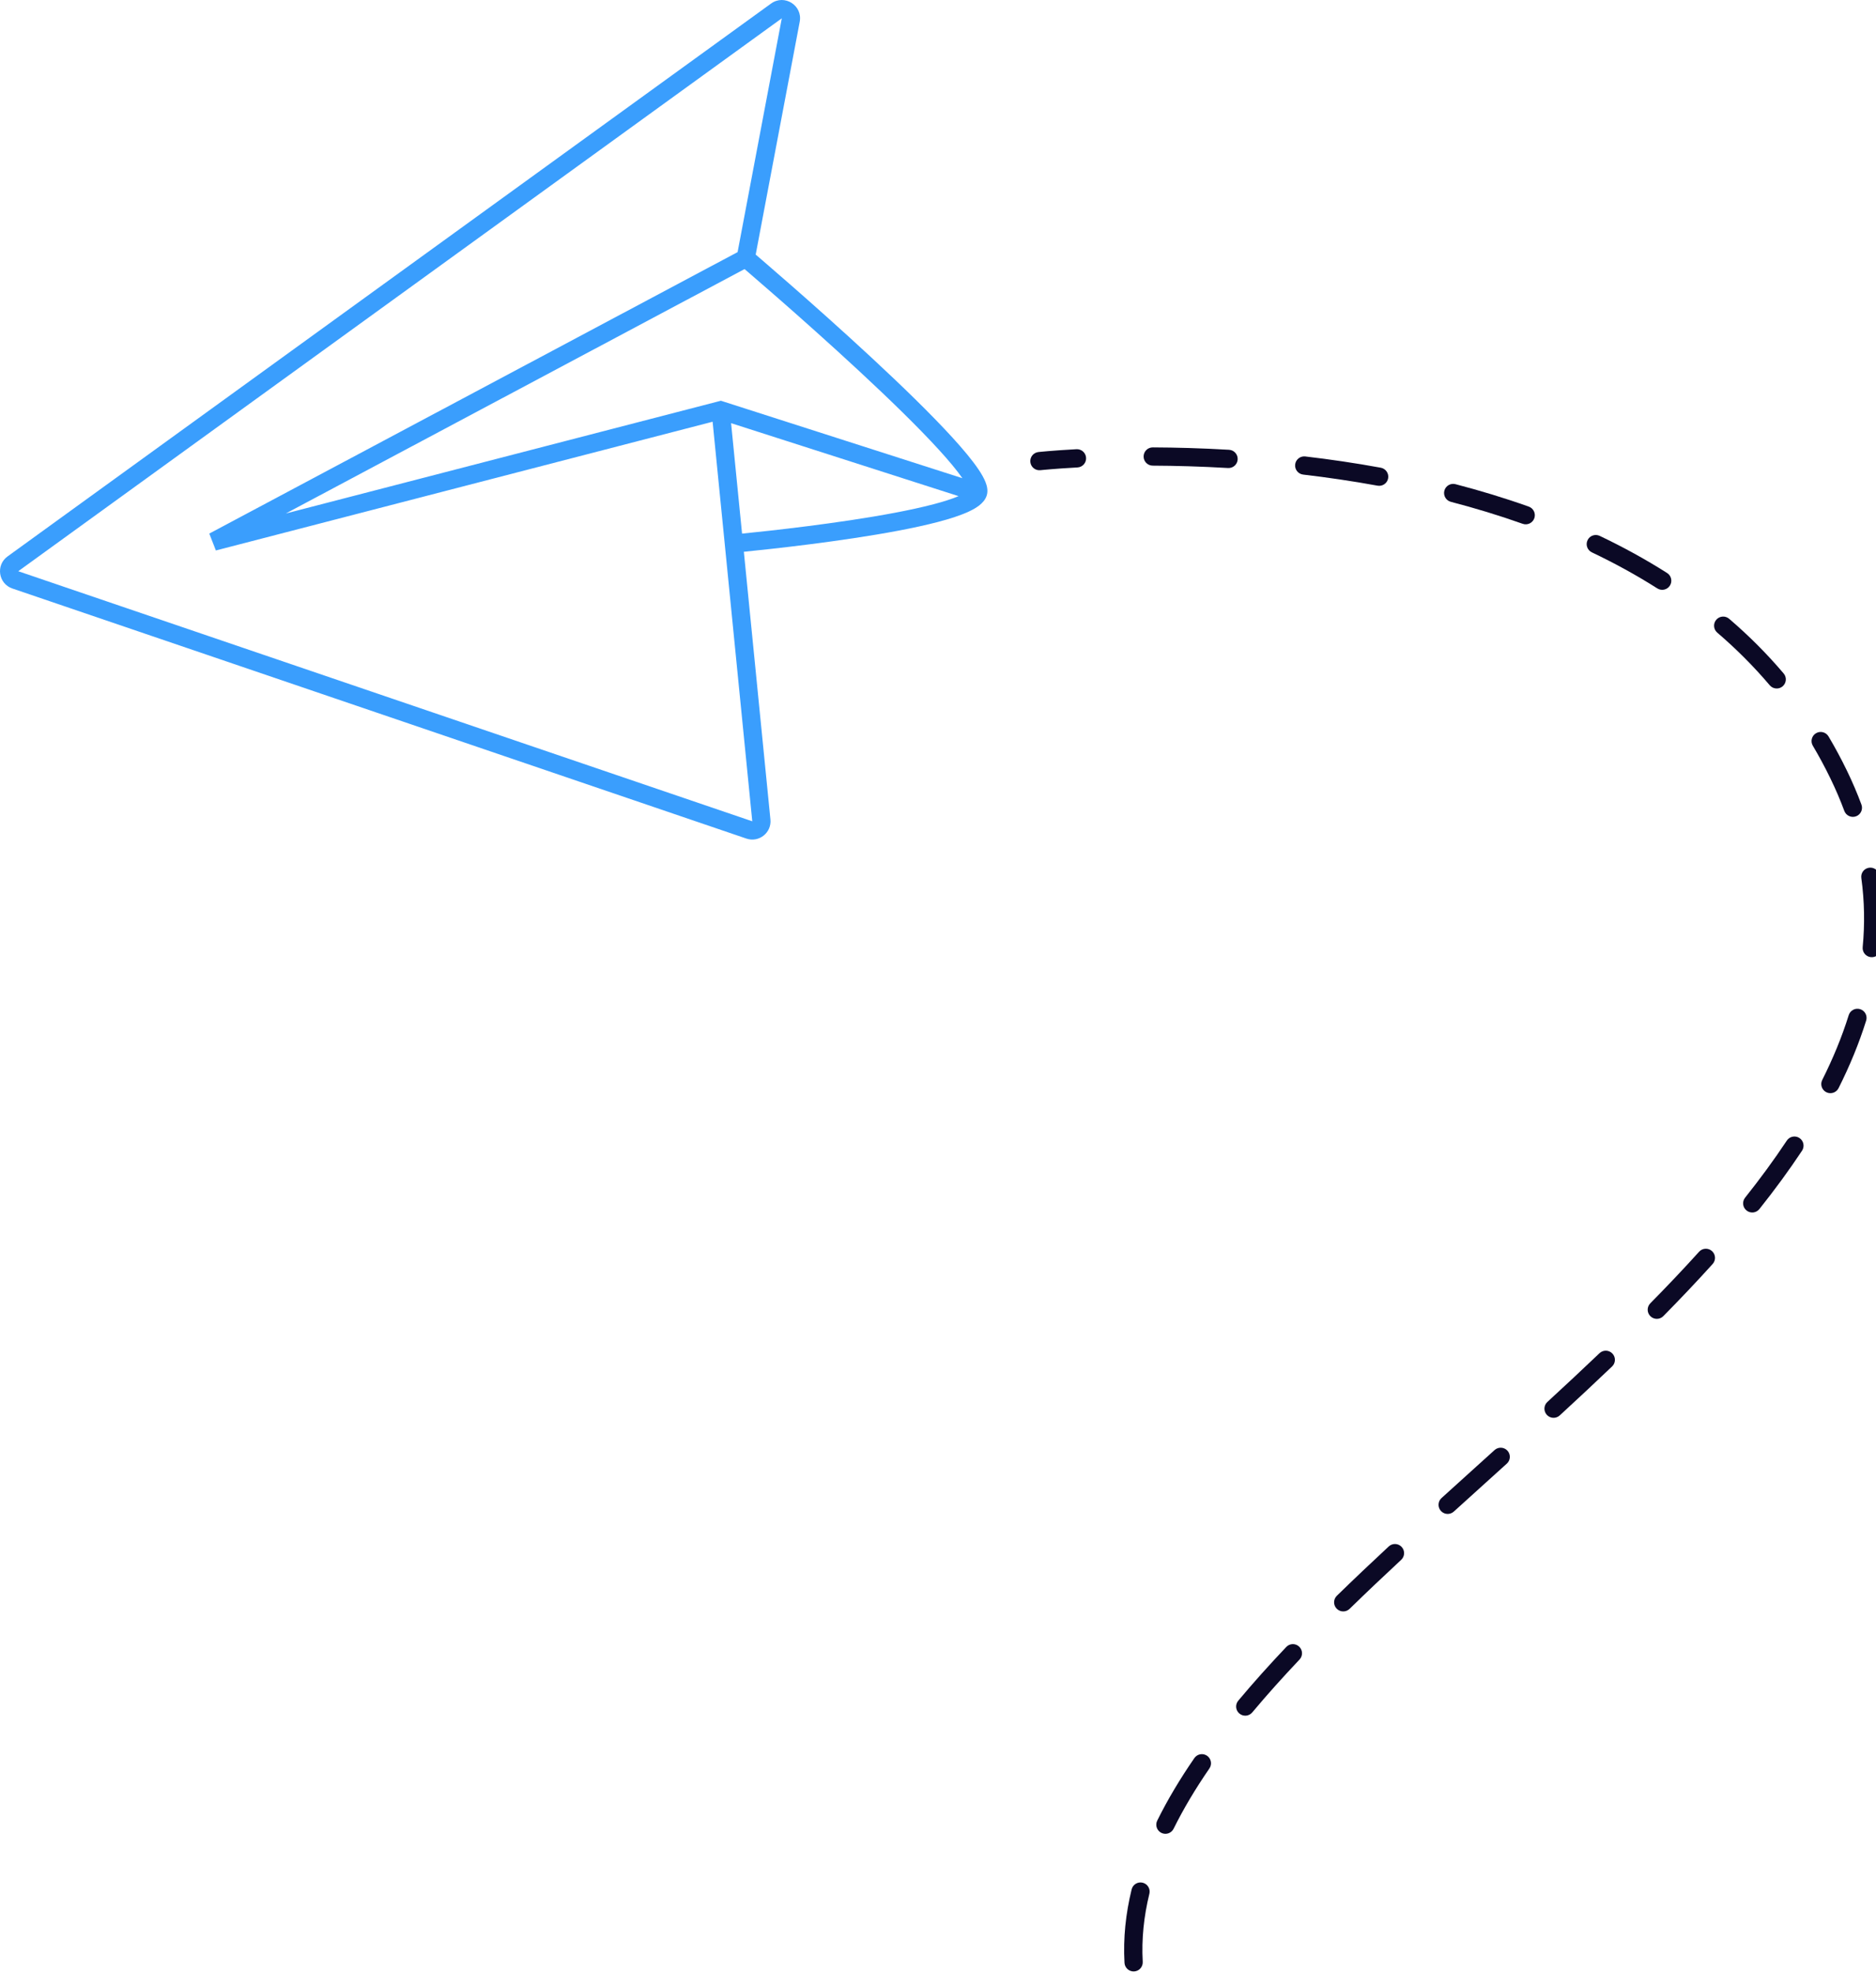 <svg width="292" height="307" viewBox="0 0 292 307" fill="none" xmlns="http://www.w3.org/2000/svg">
<path fill-rule="evenodd" clip-rule="evenodd" d="M1.175 86.613C-0.691 87.965 -0.256 90.859 1.925 91.602L116.174 130.528C118.131 131.194 120.121 129.615 119.917 127.559L115.781 85.887C115.833 85.882 115.886 85.876 115.94 85.871C116.946 85.77 118.383 85.621 120.112 85.428C123.568 85.042 128.197 84.479 132.877 83.772C137.548 83.067 142.311 82.213 146.018 81.238C147.866 80.752 149.507 80.223 150.76 79.643C151.385 79.354 151.962 79.031 152.431 78.662C152.883 78.306 153.358 77.813 153.576 77.148C153.831 76.37 153.61 75.579 153.386 75.017C153.139 74.398 152.749 73.725 152.279 73.031C151.335 71.635 149.933 69.953 148.258 68.117C144.899 64.434 140.299 59.978 135.678 55.69C131.052 51.396 126.382 47.247 122.87 44.174C121.114 42.636 119.646 41.367 118.617 40.482C118.217 40.138 117.883 39.852 117.624 39.63L124.478 3.377C124.955 0.852 122.102 -0.958 120.021 0.549L1.175 86.613ZM114.807 39.243L32.576 83.055L33.6 85.683L110.918 65.645L117.091 127.839L2.841 88.914L121.687 2.85L114.807 39.243ZM113.794 65.868L115.501 83.06C115.551 83.055 115.604 83.05 115.657 83.044C116.653 82.945 118.08 82.797 119.796 82.605C123.231 82.221 127.821 81.663 132.453 80.964C137.095 80.263 141.738 79.426 145.296 78.491C146.88 78.075 148.204 77.65 149.202 77.227L113.794 65.868ZM149.798 74.435C148.967 73.239 147.721 71.743 146.16 70.031C142.882 66.437 138.351 62.045 133.746 57.771C129.147 53.503 124.499 49.374 120.999 46.311C119.25 44.78 117.788 43.516 116.764 42.635C116.422 42.341 116.128 42.089 115.89 41.884L44.487 79.927L112.209 62.377L149.798 74.435Z" fill="#3A9EFD"/>
<path fill-rule="evenodd" clip-rule="evenodd" d="M161.943 73.188L161.964 73.186L162.033 73.179C162.096 73.172 162.191 73.163 162.316 73.15C162.568 73.126 162.944 73.091 163.435 73.05C164.419 72.968 165.866 72.86 167.71 72.761C168.493 72.718 169.093 72.049 169.05 71.265C169.007 70.481 168.336 69.88 167.553 69.922C165.679 70.023 164.204 70.133 163.194 70.217C162.69 70.26 162.301 70.296 162.038 70.321C161.906 70.334 161.805 70.344 161.737 70.351L161.658 70.359L161.638 70.362L161.63 70.362C161.63 70.362 161.629 70.363 161.786 71.775L161.63 70.362C160.85 70.448 160.287 71.15 160.374 71.93C160.46 72.711 161.163 73.274 161.943 73.188ZM178.003 71.054C178.001 71.839 178.636 72.478 179.421 72.481C182.954 72.496 186.9 72.6 191.143 72.85C191.926 72.896 192.598 72.298 192.643 71.514C192.688 70.731 192.089 70.058 191.306 70.012C187.006 69.759 183.008 69.654 179.429 69.639C178.644 69.635 178.006 70.269 178.003 71.054ZM201.592 72.295C201.502 73.075 202.061 73.781 202.84 73.872C206.593 74.311 210.469 74.877 214.411 75.597C215.183 75.739 215.923 75.227 216.063 74.455C216.203 73.683 215.69 72.942 214.918 72.801C210.911 72.069 206.974 71.495 203.167 71.049C202.387 70.958 201.682 71.516 201.592 72.295ZM224.814 76.381C224.617 77.14 225.074 77.916 225.833 78.114C229.568 79.087 233.307 80.218 237.003 81.532C237.743 81.795 238.555 81.408 238.817 80.669C239.079 79.929 238.691 79.117 237.951 78.854C234.171 77.51 230.353 76.355 226.546 75.364C225.786 75.166 225.011 75.621 224.814 76.381ZM247.103 84.084C246.766 84.793 247.068 85.641 247.777 85.978C251.277 87.644 254.686 89.507 257.961 91.588C258.624 92.01 259.502 91.814 259.922 91.152C260.343 90.49 260.146 89.611 259.483 89.19C256.102 87.041 252.591 85.123 248.996 83.412C248.287 83.074 247.439 83.375 247.103 84.084ZM267.136 96.468C266.626 97.064 266.696 97.961 267.292 98.472C270.201 100.964 272.938 103.689 275.461 106.666C275.969 107.265 276.865 107.34 277.464 106.833C278.062 106.326 278.136 105.429 277.628 104.83C275.002 101.731 272.158 98.9 269.14 96.315C268.543 95.804 267.646 95.872 267.136 96.468ZM282.665 114.129C281.99 114.528 281.767 115.4 282.167 116.076C283.138 117.713 284.053 119.411 284.907 121.173C285.73 122.868 286.449 124.551 287.068 126.221C287.341 126.958 288.159 127.334 288.895 127.062C289.631 126.79 290.006 125.973 289.733 125.237C289.081 123.478 288.326 121.71 287.464 119.934C286.575 118.102 285.623 116.334 284.612 114.629C284.212 113.953 283.34 113.729 282.665 114.129ZM290.93 135.063C290.152 135.169 289.608 135.885 289.715 136.663C290.213 140.298 290.267 143.886 289.927 147.433C289.852 148.214 290.424 148.909 291.205 148.985C291.987 149.062 292.681 148.49 292.756 147.709C293.117 143.949 293.06 140.14 292.531 136.28C292.424 135.502 291.707 134.958 290.93 135.063ZM289.534 157.082C288.785 156.847 287.988 157.263 287.754 158.012C286.696 161.402 285.307 164.763 283.632 168.1C283.279 168.801 283.563 169.655 284.264 170.008C284.966 170.361 285.82 170.079 286.172 169.378C287.908 165.921 289.358 162.417 290.468 158.863C290.701 158.114 290.284 157.316 289.534 157.082ZM280.089 177.139C279.434 176.705 278.553 176.883 278.119 177.537C276.142 180.52 273.966 183.481 271.625 186.424C271.136 187.038 271.238 187.932 271.853 188.421C272.467 188.911 273.361 188.81 273.85 188.196C276.235 185.198 278.461 182.17 280.489 179.11C280.922 178.456 280.743 177.574 280.089 177.139ZM210.066 250.424C212.666 247.888 215.351 245.345 218.096 242.794C218.67 242.26 218.702 241.36 218.167 240.785C217.632 240.21 216.733 240.177 216.159 240.711C213.402 243.273 210.7 245.832 208.08 248.388C207.518 248.936 207.508 249.836 208.057 250.398C208.605 250.96 209.505 250.972 210.066 250.424ZM202.216 256.305C201.645 255.765 200.746 255.789 200.207 256.358C197.571 259.143 195.067 261.93 192.733 264.721C192.23 265.323 192.311 266.219 192.913 266.723C193.515 267.227 194.412 267.148 194.915 266.546C197.205 263.807 199.669 261.064 202.272 258.314C202.811 257.744 202.786 256.845 202.216 256.305ZM224.279 235.185C224.806 235.767 225.705 235.811 226.286 235.284C228.07 233.665 229.864 232.043 231.664 230.417C232.621 229.552 233.58 228.685 234.54 227.817C235.122 227.29 235.166 226.392 234.639 225.809C234.112 225.227 233.213 225.181 232.631 225.708C231.675 226.573 230.718 227.438 229.762 228.302C227.96 229.93 226.161 231.556 224.374 233.178C223.793 233.705 223.751 234.604 224.279 235.185ZM266.473 194.737C265.89 194.21 264.991 194.256 264.465 194.838C262.036 197.529 259.495 200.204 256.87 202.865C256.32 203.424 256.327 204.324 256.886 204.875C257.445 205.427 258.345 205.421 258.896 204.863C261.544 202.177 264.114 199.471 266.576 196.744C267.102 196.162 267.055 195.263 266.473 194.737ZM240.767 220.23C241.299 220.808 242.198 220.846 242.775 220.315C245.522 217.788 248.247 215.247 250.924 212.691C251.491 212.149 251.511 211.249 250.969 210.681C250.426 210.113 249.527 210.092 248.959 210.634C246.299 213.174 243.587 215.703 240.849 218.222C240.272 218.753 240.235 219.652 240.767 220.23ZM187.879 273.291C187.232 272.845 186.347 273.008 185.902 273.654C183.681 276.881 181.734 280.125 180.122 283.39C179.775 284.093 180.064 284.946 180.768 285.294C181.472 285.643 182.324 285.355 182.671 284.651C184.213 281.53 186.087 278.403 188.245 275.267C188.689 274.621 188.525 273.736 187.879 273.291ZM177.858 293.051C177.096 292.863 176.327 293.329 176.14 294.091C175.216 297.867 174.814 301.676 175.028 305.52C175.072 306.303 175.742 306.904 176.526 306.862C177.31 306.819 177.91 306.149 177.866 305.365C177.669 301.828 178.037 298.3 178.901 294.771C179.088 294.008 178.621 293.238 177.858 293.051Z" fill="#0B0925"/>
</svg>
